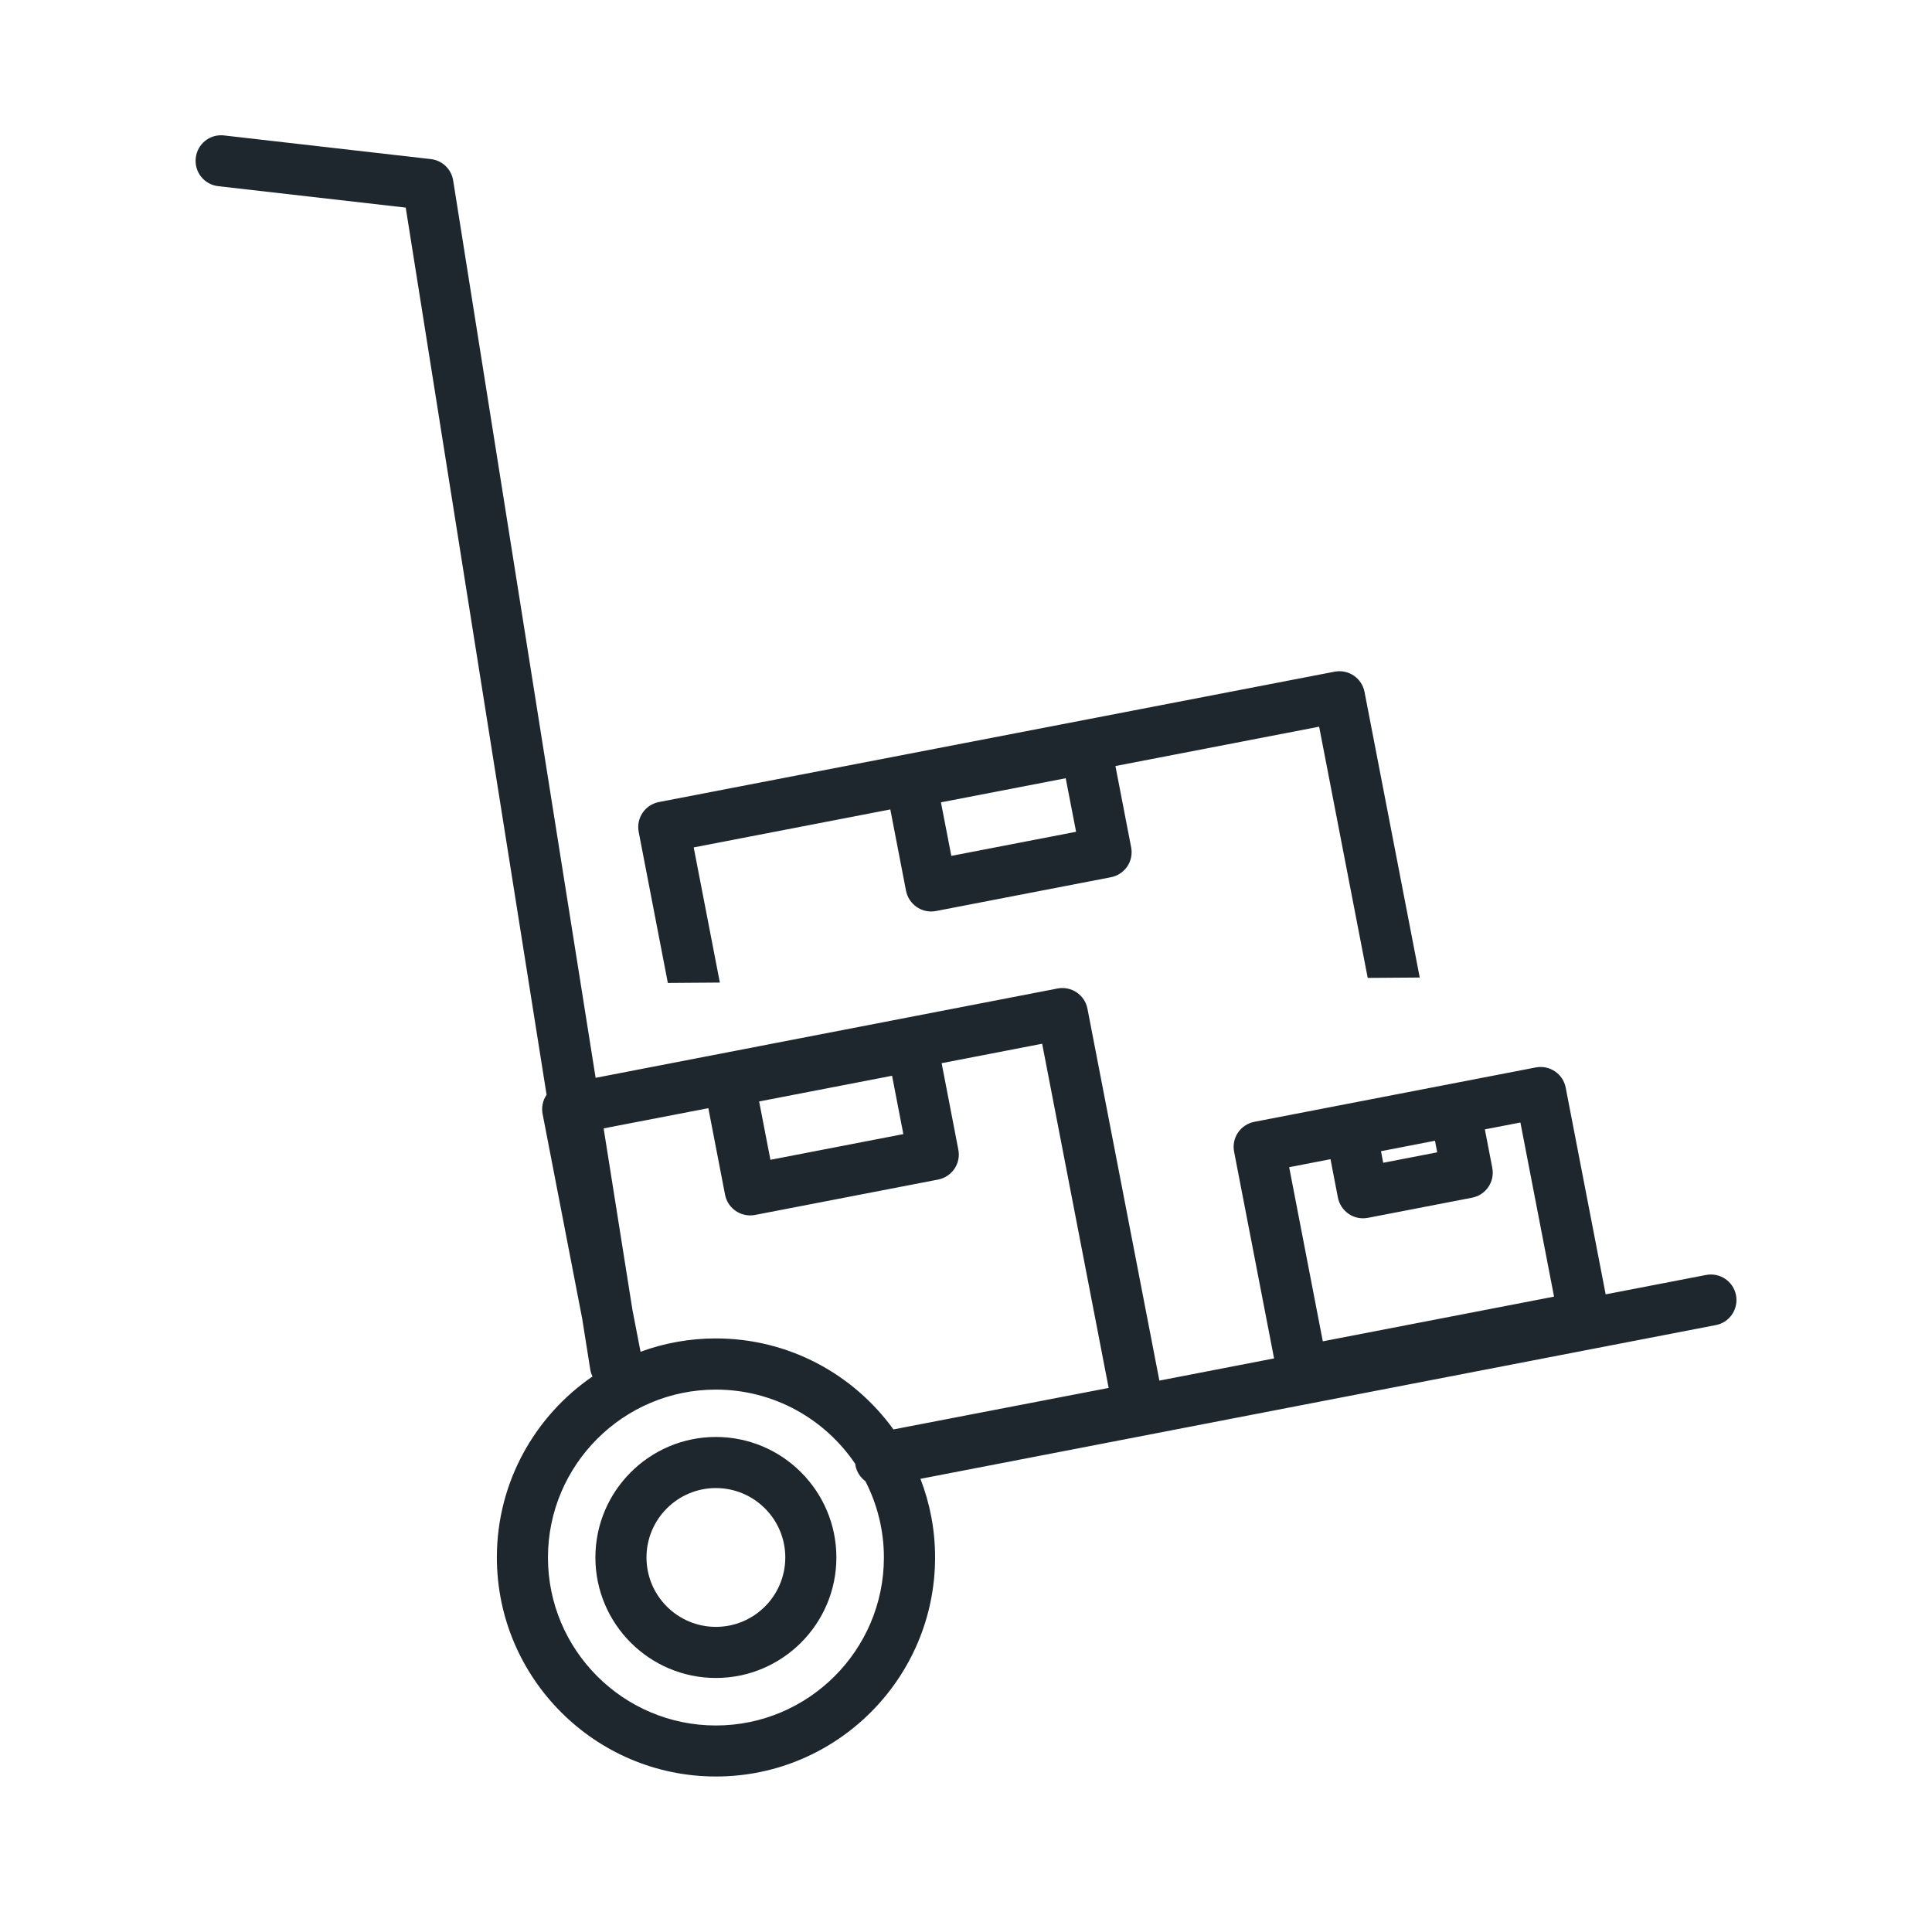 <?xml version="1.0" encoding="utf-8"?>
<!-- Generator: Adobe Illustrator 25.4.1, SVG Export Plug-In . SVG Version: 6.00 Build 0)  -->
<svg version="1.1" id="Calque_1" xmlns="http://www.w3.org/2000/svg" xmlns:xlink="http://www.w3.org/1999/xlink" x="0px" y="0px"
	 viewBox="0 0 25.333 25.067" style="enable-background:new 0 0 25.333 25.067;" xml:space="preserve">
<style type="text/css">
	.st0{fill:#28AAB4;}
	.st1{fill:#333333;}
	.st2{fill:#58595B;}
	.st3{fill:#FFFFFF;}
	.st4{fill:#1E272D;}
	.st5{fill:#354254;}
	.st6{fill:#2BBFC7;}
	.st7{fill:#F36E41;}
	.st8{fill:none;stroke:#354254;stroke-width:0.509;stroke-linecap:round;stroke-linejoin:round;stroke-miterlimit:10;}
	
		.st9{fill:none;stroke:#354254;stroke-width:0.509;stroke-linecap:round;stroke-linejoin:round;stroke-miterlimit:10;stroke-dasharray:0,1.358;}
	.st10{fill:none;stroke:#354254;stroke-width:0.509;stroke-linecap:round;stroke-linejoin:round;}
	.st11{fill:none;stroke:#354254;stroke-width:0.509;stroke-linecap:round;stroke-linejoin:round;stroke-dasharray:0,1.26;}
	.st12{fill:none;}
	.st13{fill:none;stroke:#354254;stroke-width:0.509;stroke-linecap:round;stroke-linejoin:round;stroke-dasharray:0,1.149;}
	.st14{fill:none;stroke:#354254;stroke-width:0.509;stroke-linecap:round;stroke-linejoin:round;stroke-dasharray:0,1.004;}
	.st15{fill:none;stroke:#354254;stroke-width:0.509;stroke-miterlimit:10;}
	
		.st16{fill:none;stroke:#354254;stroke-width:0.509;stroke-linecap:round;stroke-linejoin:round;stroke-miterlimit:10;stroke-dasharray:0,1.019;}
	.st17{fill:none;stroke:#354254;stroke-width:0.509;stroke-linecap:round;stroke-linejoin:round;stroke-dasharray:0,1.236;}
	.st18{fill:none;stroke:#354254;stroke-width:0.509;stroke-linecap:round;stroke-miterlimit:10;}
	.st19{fill:none;stroke:#354254;stroke-width:0.509;stroke-linejoin:round;stroke-miterlimit:10;}
	.st20{fill:#FFFFFF;stroke:#354254;stroke-width:0.509;stroke-linecap:round;stroke-linejoin:round;stroke-miterlimit:10;}
	.st21{fill:none;stroke:#354254;stroke-width:0.509;stroke-linecap:round;stroke-miterlimit:10;stroke-dasharray:0,1.236;}
	.st22{fill:none;stroke:#58595B;stroke-width:0.75;stroke-miterlimit:10;}
	.st23{opacity:0.93;fill:#58595B;}
	.st24{fill:#2C2F31;}
	.st25{fill:#2B2E31;stroke:#2B2E31;stroke-width:0.25;stroke-miterlimit:10;}
	.st26{fill:#2B2E31;stroke:#FFFFFF;stroke-width:0.5;stroke-miterlimit:10;}
	.st27{fill:#FFFFFF;stroke:#000000;stroke-miterlimit:10;}
	.st28{fill:none;stroke:#333333;stroke-linecap:round;stroke-miterlimit:10;}
</style>
<g>
	<path class="st4" d="M22.763,16.982c-0.035-0.182-0.211-0.3-0.393-0.265l-1.316,0.254l-0.524-2.71
		c-0.035-0.182-0.211-0.3-0.393-0.265l-3.69,0.713c-0.087,0.017-0.164,0.068-0.214,0.141c-0.05,0.074-0.068,0.164-0.051,0.251
		l0.524,2.71l-1.504,0.291l-0.943-4.876c-0.035-0.182-0.211-0.3-0.393-0.265L7.81,14.132L5.942,2.366
		c-0.024-0.149-0.143-0.263-0.293-0.28l-2.711-0.31C2.753,1.754,2.588,1.886,2.567,2.07C2.545,2.254,2.677,2.42,2.861,2.441
		L5.32,2.722l1.847,11.633c0,0.001-0.001,0.001-0.001,0.001c-0.05,0.074-0.068,0.164-0.051,0.251l0.519,2.684l0.106,0.668
		c0.005,0.032,0.016,0.062,0.029,0.089c-0.756,0.518-1.254,1.388-1.254,2.372c0,1.584,1.289,2.873,2.873,2.873
		s2.873-1.289,2.873-2.873c0-0.363-0.068-0.71-0.192-1.03l10.43-2.016C22.679,17.34,22.798,17.164,22.763,16.982z M11.697,14.105
		l0.148,0.765l-1.743,0.337l-0.148-0.765L11.697,14.105z M9.387,22.624c-1.214,0-2.202-0.988-2.202-2.202
		c0-1.214,0.988-2.202,2.202-2.202c0.76,0,1.432,0.387,1.828,0.975c0.001,0.007,0.001,0.014,0.002,0.021
		c0.017,0.086,0.066,0.157,0.131,0.206c0.154,0.301,0.242,0.641,0.242,1.001C11.589,21.636,10.601,22.624,9.387,22.624z
		 M11.715,18.742c-0.522-0.722-1.371-1.193-2.328-1.193c-0.347,0-0.68,0.062-0.988,0.175l-0.106-0.548l-0.378-2.381l1.373-0.265
		l0.219,1.134c0.031,0.16,0.171,0.272,0.329,0.272c0.021,0,0.043-0.002,0.064-0.006l2.401-0.464
		c0.087-0.017,0.164-0.068,0.214-0.141c0.05-0.074,0.068-0.164,0.051-0.251l-0.219-1.134l1.318-0.255l0.872,4.513L11.715,18.742z
		 M18.816,14.957l0.029,0.152l-0.708,0.137l-0.029-0.152L18.816,14.957z M17.345,17.587l-0.441-2.283l0.542-0.105l0.097,0.503
		c0.017,0.087,0.068,0.164,0.141,0.214c0.056,0.038,0.121,0.058,0.188,0.058c0.021,0,0.042-0.002,0.064-0.006l1.366-0.264
		c0.182-0.035,0.301-0.211,0.265-0.393l-0.097-0.503l0.466-0.09l0.441,2.283L17.345,17.587z"/>
	<path class="st4" d="M9.387,18.841c-0.871,0-1.58,0.709-1.58,1.58c0,0.871,0.709,1.58,1.58,1.58s1.58-0.709,1.58-1.58
		C10.967,19.55,10.258,18.841,9.387,18.841z M9.387,21.331c-0.502,0-0.91-0.408-0.91-0.91c0-0.502,0.408-0.91,0.91-0.91
		c0.502,0,0.91,0.408,0.91,0.91C10.297,20.923,9.889,21.331,9.387,21.331z"/>
	<path class="st4" d="M8.757,12.888l0.682-0.005l-0.343-1.772l2.578-0.498l0.206,1.066c0.017,0.087,0.068,0.164,0.141,0.214
		c0.056,0.038,0.121,0.058,0.188,0.058c0.021,0,0.042-0.002,0.064-0.006l2.294-0.443c0.087-0.017,0.164-0.068,0.214-0.141
		c0.05-0.074,0.068-0.164,0.051-0.251l-0.206-1.066l2.671-0.516l0.637,3.294l0.682-0.005l-0.724-3.745
		c-0.035-0.182-0.211-0.3-0.393-0.265L8.64,10.516c-0.182,0.035-0.301,0.211-0.265,0.393L8.757,12.888z M13.974,10.204l0.136,0.702
		l-1.636,0.316l-0.136-0.702L13.974,10.204z"/>
</g>
</svg>
